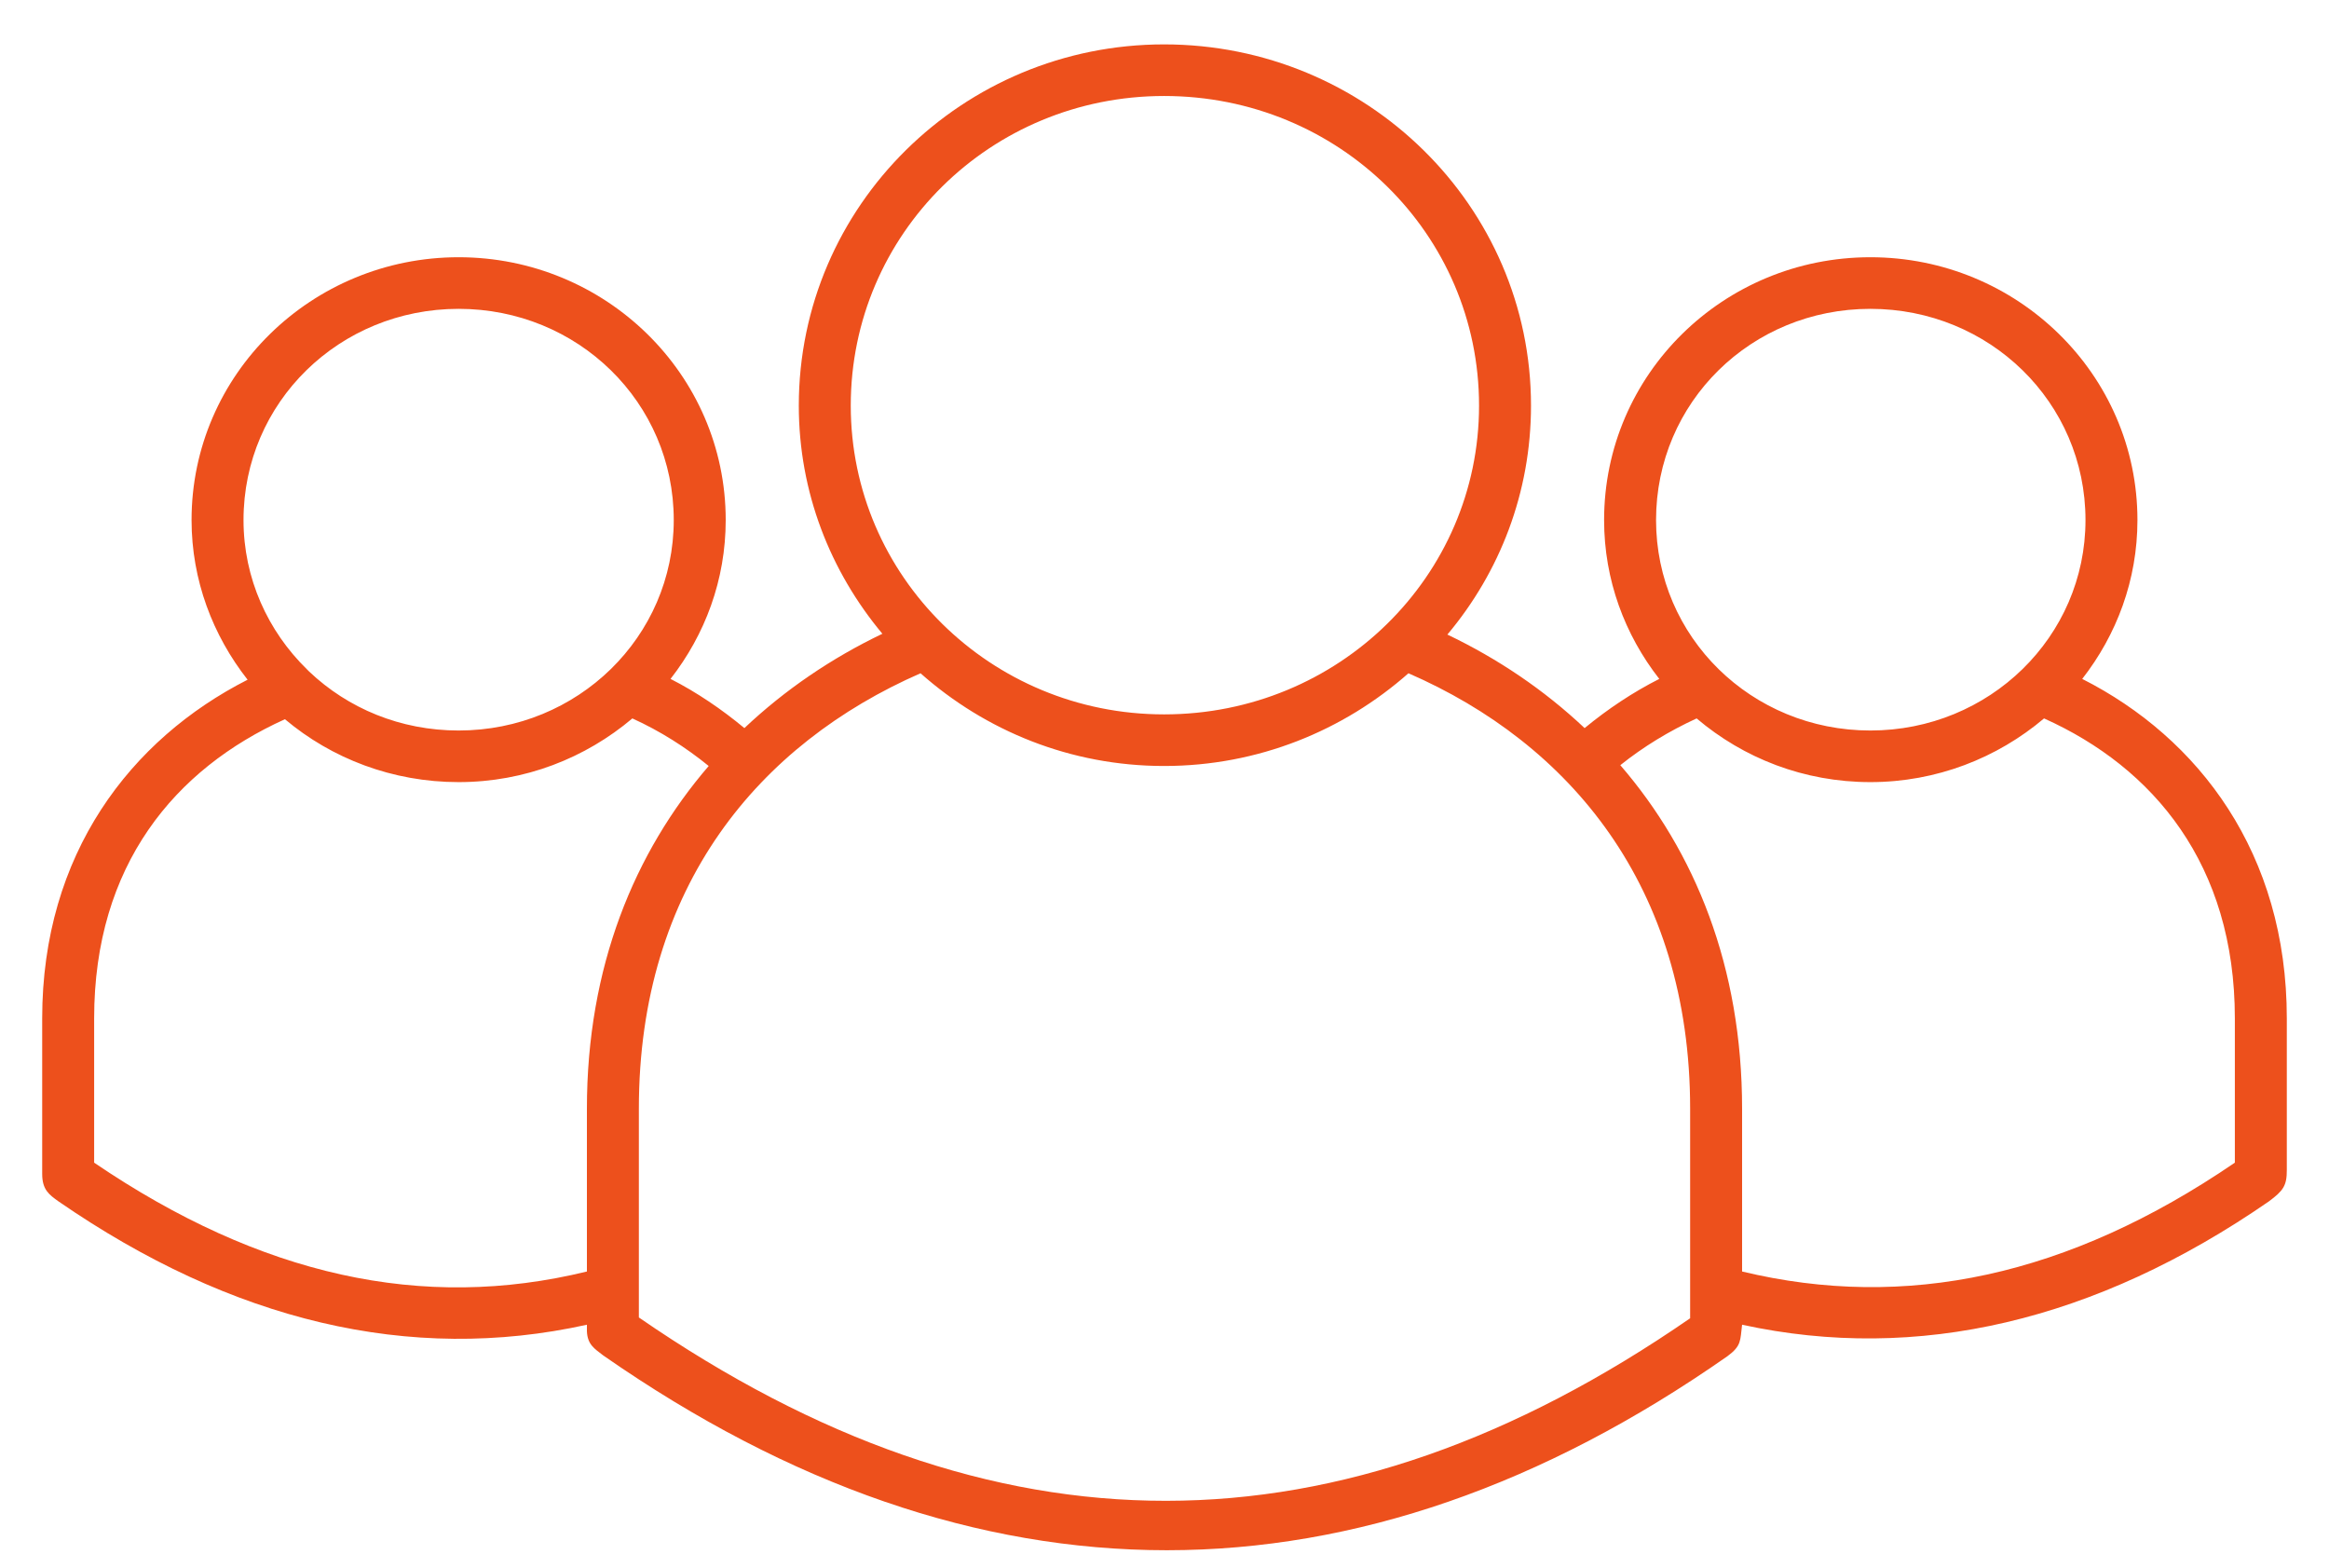 <svg xmlns="http://www.w3.org/2000/svg" width="52" height="35" viewBox="0 0 52 35" fill="none"><path fill-rule="evenodd" clip-rule="evenodd" d="M25.991 0.991C21.496 0.991 17.835 4.596 17.835 9.055C17.835 10.992 18.54 12.758 19.701 14.149C18.572 14.69 17.532 15.394 16.62 16.255C16.115 15.836 15.562 15.458 14.971 15.157C15.74 14.172 16.203 12.949 16.203 11.611C16.203 8.353 13.516 5.743 10.24 5.743C6.965 5.743 4.277 8.353 4.277 11.611C4.277 12.954 4.753 14.188 5.528 15.175C2.918 16.503 0.942 19.062 0.942 22.735V26.209C0.942 26.561 1.096 26.671 1.305 26.821C5.175 29.491 9.147 30.45 13.104 29.575V29.719C13.116 30.02 13.273 30.109 13.466 30.259C21.804 36.067 30.323 36.047 38.57 30.277C38.885 30.045 38.852 29.93 38.896 29.575C42.811 30.428 46.787 29.496 50.659 26.821C50.977 26.583 51.06 26.474 51.058 26.119V22.735C51.058 19.053 49.095 16.476 46.49 15.157C47.259 14.172 47.723 12.949 47.723 11.611C47.723 8.353 45.035 5.743 41.76 5.743C38.484 5.743 35.815 8.353 35.815 11.611C35.815 12.949 36.278 14.172 37.047 15.157C36.458 15.455 35.897 15.829 35.38 16.255C34.471 15.398 33.439 14.704 32.316 14.167C33.486 12.774 34.183 10.997 34.183 9.055C34.183 4.596 30.507 0.991 25.991 0.991V0.991ZM25.991 2.143C29.89 2.143 33.023 5.222 33.023 9.055C33.023 12.864 29.888 15.949 25.991 15.949C22.118 15.949 18.995 12.864 18.995 9.055C18.995 5.222 22.116 2.143 25.991 2.143ZM10.24 6.895C12.897 6.895 15.043 8.978 15.043 11.611C15.043 14.219 12.897 16.309 10.24 16.309C8.939 16.309 7.769 15.814 6.905 14.995C6.888 14.976 6.87 14.958 6.851 14.941C5.983 14.092 5.437 12.915 5.437 11.611C5.437 8.978 7.583 6.895 10.24 6.895L10.24 6.895ZM41.76 6.895C44.416 6.895 46.563 8.978 46.563 11.611C46.563 14.219 44.416 16.309 41.76 16.309C39.103 16.309 36.975 14.219 36.975 11.611C36.975 8.978 39.103 6.895 41.76 6.895ZM20.553 15.031C22.001 16.315 23.899 17.101 25.991 17.101C28.09 17.101 29.996 16.312 31.447 15.031C35.035 16.593 37.736 19.778 37.736 24.751V29.431C29.889 34.852 22.2 34.884 14.264 29.413V24.752C14.264 19.773 16.959 16.605 20.553 15.031V15.031ZM14.119 16.039C14.743 16.323 15.308 16.682 15.823 17.101C14.164 19.029 13.104 21.584 13.104 24.751V28.387C9.432 29.284 5.818 28.481 2.102 25.957V22.735C2.102 19.309 3.91 17.164 6.362 16.057C7.406 16.936 8.765 17.461 10.24 17.461C11.72 17.461 13.073 16.923 14.119 16.039ZM37.881 16.039C38.928 16.927 40.276 17.461 41.76 17.461C43.238 17.461 44.593 16.922 45.638 16.039C48.08 17.136 49.898 19.299 49.898 22.735V25.957C46.173 28.502 42.54 29.263 38.896 28.387V24.751C38.896 21.581 37.844 19.014 36.177 17.083C36.693 16.67 37.269 16.32 37.881 16.039Z" fill="#ED501C"></path></svg>
